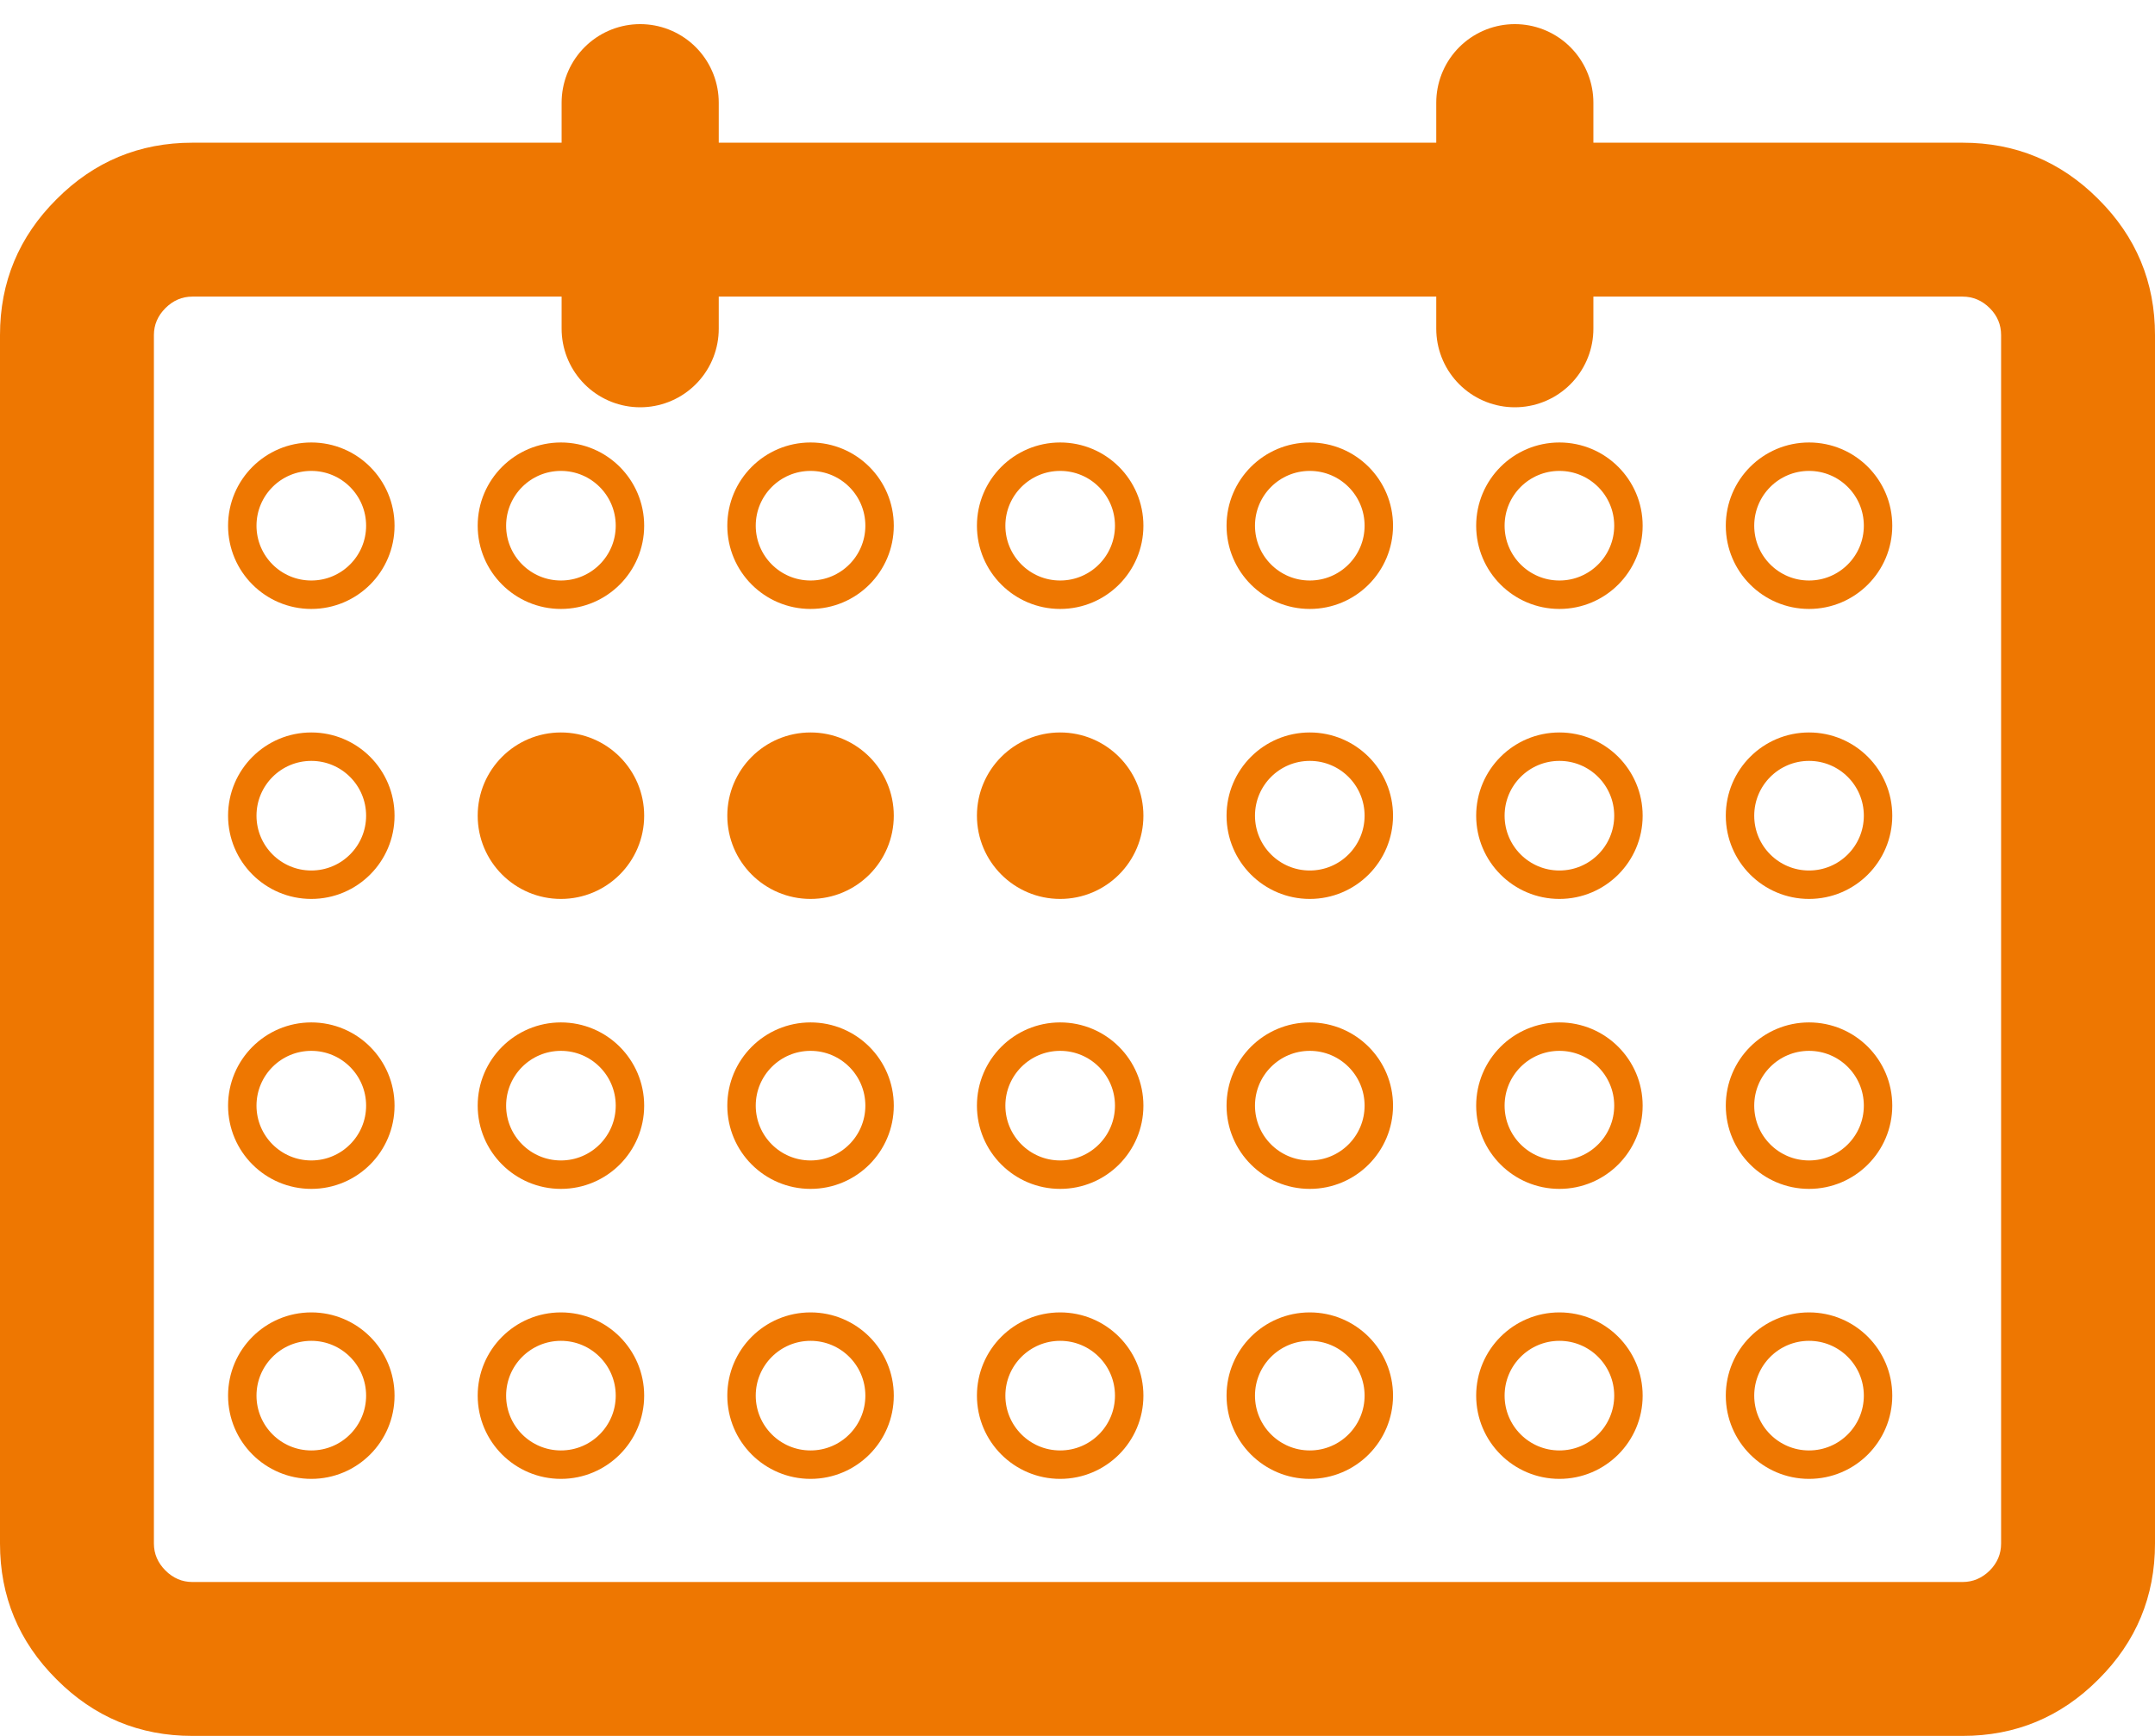 <?xml version="1.0" encoding="UTF-8" standalone="no"?><!DOCTYPE svg PUBLIC "-//W3C//DTD SVG 1.1//EN" "http://www.w3.org/Graphics/SVG/1.1/DTD/svg11.dtd"><svg width="72px" height="58px" version="1.1" xmlns="http://www.w3.org/2000/svg" xmlns:xlink="http://www.w3.org/1999/xlink" xml:space="preserve" xmlns:serif="http://www.serif.com/" style="fill-rule:evenodd;clip-rule:evenodd;stroke-linecap:round;stroke-linejoin:round;stroke-miterlimit:1.5;"><g><path d="M0,11.194c0,-1.765 0.628,-3.281 1.889,-4.537c1.256,-1.262 2.772,-1.889 4.538,-1.889l59.146,-0c1.766,-0 3.282,0.627 4.538,1.889c1.261,1.256 1.889,2.772 1.889,4.537l0,40.379c0,1.766 -0.628,3.282 -1.889,4.537c-1.256,1.262 -2.772,1.89 -4.538,1.89l-59.146,0c-1.766,0 -3.282,-0.628 -4.538,-1.89c-1.261,-1.255 -1.889,-2.771 -1.889,-4.537l0,-40.379Zm5.142,40.379c0,0.345 0.131,0.645 0.385,0.9c0.255,0.254 0.555,0.385 0.9,0.385l59.146,-0c0.345,-0 0.651,-0.131 0.906,-0.385c0.254,-0.255 0.379,-0.555 0.379,-0.9l-0,-40.379c-0,-0.345 -0.125,-0.645 -0.379,-0.899c-0.255,-0.255 -0.561,-0.385 -0.906,-0.385l-59.146,-0c-0.345,-0 -0.645,0.13 -0.9,0.385c-0.254,0.254 -0.385,0.554 -0.385,0.899l0,40.379Z" style="fill:#ee7701;fill-rule:nonzero;"/><circle cx="10.401" cy="17.565" r="2.306" style="fill:none;stroke:#ee7701;stroke-width:0.95px;"/><circle cx="18.741" cy="17.565" r="2.306" style="fill:none;stroke:#ee7701;stroke-width:0.95px;"/><circle cx="27.081" cy="17.565" r="2.306" style="fill:none;stroke:#ee7701;stroke-width:0.95px;"/><circle cx="35.421" cy="17.565" r="2.306" style="fill:none;stroke:#ee7701;stroke-width:0.95px;"/><circle cx="43.761" cy="17.565" r="2.306" style="fill:none;stroke:#ee7701;stroke-width:0.95px;"/><circle cx="52.101" cy="17.565" r="2.306" style="fill:none;stroke:#ee7701;stroke-width:0.95px;"/><circle cx="60.441" cy="17.565" r="2.306" style="fill:none;stroke:#ee7701;stroke-width:0.95px;"/><circle cx="10.401" cy="27.254" r="2.306" style="fill:none;stroke:#ee7701;stroke-width:0.95px;"/><circle cx="18.741" cy="27.254" r="2.306" style="fill:#ee7701;stroke:#ee7701;stroke-width:0.95px;"/><circle cx="27.081" cy="27.254" r="2.306" style="fill:#ee7701;stroke:#ee7701;stroke-width:0.95px;"/><circle cx="35.421" cy="27.254" r="2.306" style="fill:#ee7701;stroke:#ee7701;stroke-width:0.95px;"/><circle cx="43.761" cy="27.254" r="2.306" style="fill:none;stroke:#ee7701;stroke-width:0.95px;"/><circle cx="52.101" cy="27.254" r="2.306" style="fill:none;stroke:#ee7701;stroke-width:0.95px;"/><circle cx="60.441" cy="27.254" r="2.306" style="fill:none;stroke:#ee7701;stroke-width:0.95px;"/><circle cx="10.401" cy="36.942" r="2.306" style="fill:none;stroke:#ee7701;stroke-width:0.95px;"/><circle cx="18.741" cy="36.942" r="2.306" style="fill:none;stroke:#ee7701;stroke-width:0.95px;"/><circle cx="27.081" cy="36.942" r="2.306" style="fill:none;stroke:#ee7701;stroke-width:0.95px;"/><circle cx="35.421" cy="36.942" r="2.306" style="fill:none;stroke:#ee7701;stroke-width:0.95px;"/><circle cx="43.761" cy="36.942" r="2.306" style="fill:none;stroke:#ee7701;stroke-width:0.95px;"/><circle cx="52.101" cy="36.942" r="2.306" style="fill:none;stroke:#ee7701;stroke-width:0.95px;"/><circle cx="60.441" cy="36.942" r="2.306" style="fill:none;stroke:#ee7701;stroke-width:0.95px;"/><circle cx="10.401" cy="46.631" r="2.306" style="fill:none;stroke:#ee7701;stroke-width:0.95px;"/><circle cx="18.741" cy="46.631" r="2.306" style="fill:none;stroke:#ee7701;stroke-width:0.95px;"/><circle cx="27.081" cy="46.631" r="2.306" style="fill:none;stroke:#ee7701;stroke-width:0.95px;"/><circle cx="35.421" cy="46.631" r="2.306" style="fill:none;stroke:#ee7701;stroke-width:0.95px;"/><circle cx="43.761" cy="46.631" r="2.306" style="fill:none;stroke:#ee7701;stroke-width:0.95px;"/><circle cx="52.101" cy="46.631" r="2.306" style="fill:none;stroke:#ee7701;stroke-width:0.95px;"/><circle cx="60.441" cy="46.631" r="2.306" style="fill:none;stroke:#ee7701;stroke-width:0.95px;"/><path d="M21.389,3.431l-0,7.552" style="fill:none;stroke:#ee7701;stroke-width:5.25px;"/><path d="M50.611,3.431l0,7.552" style="fill:none;stroke:#ee7701;stroke-width:5.25px;"/></g></svg>